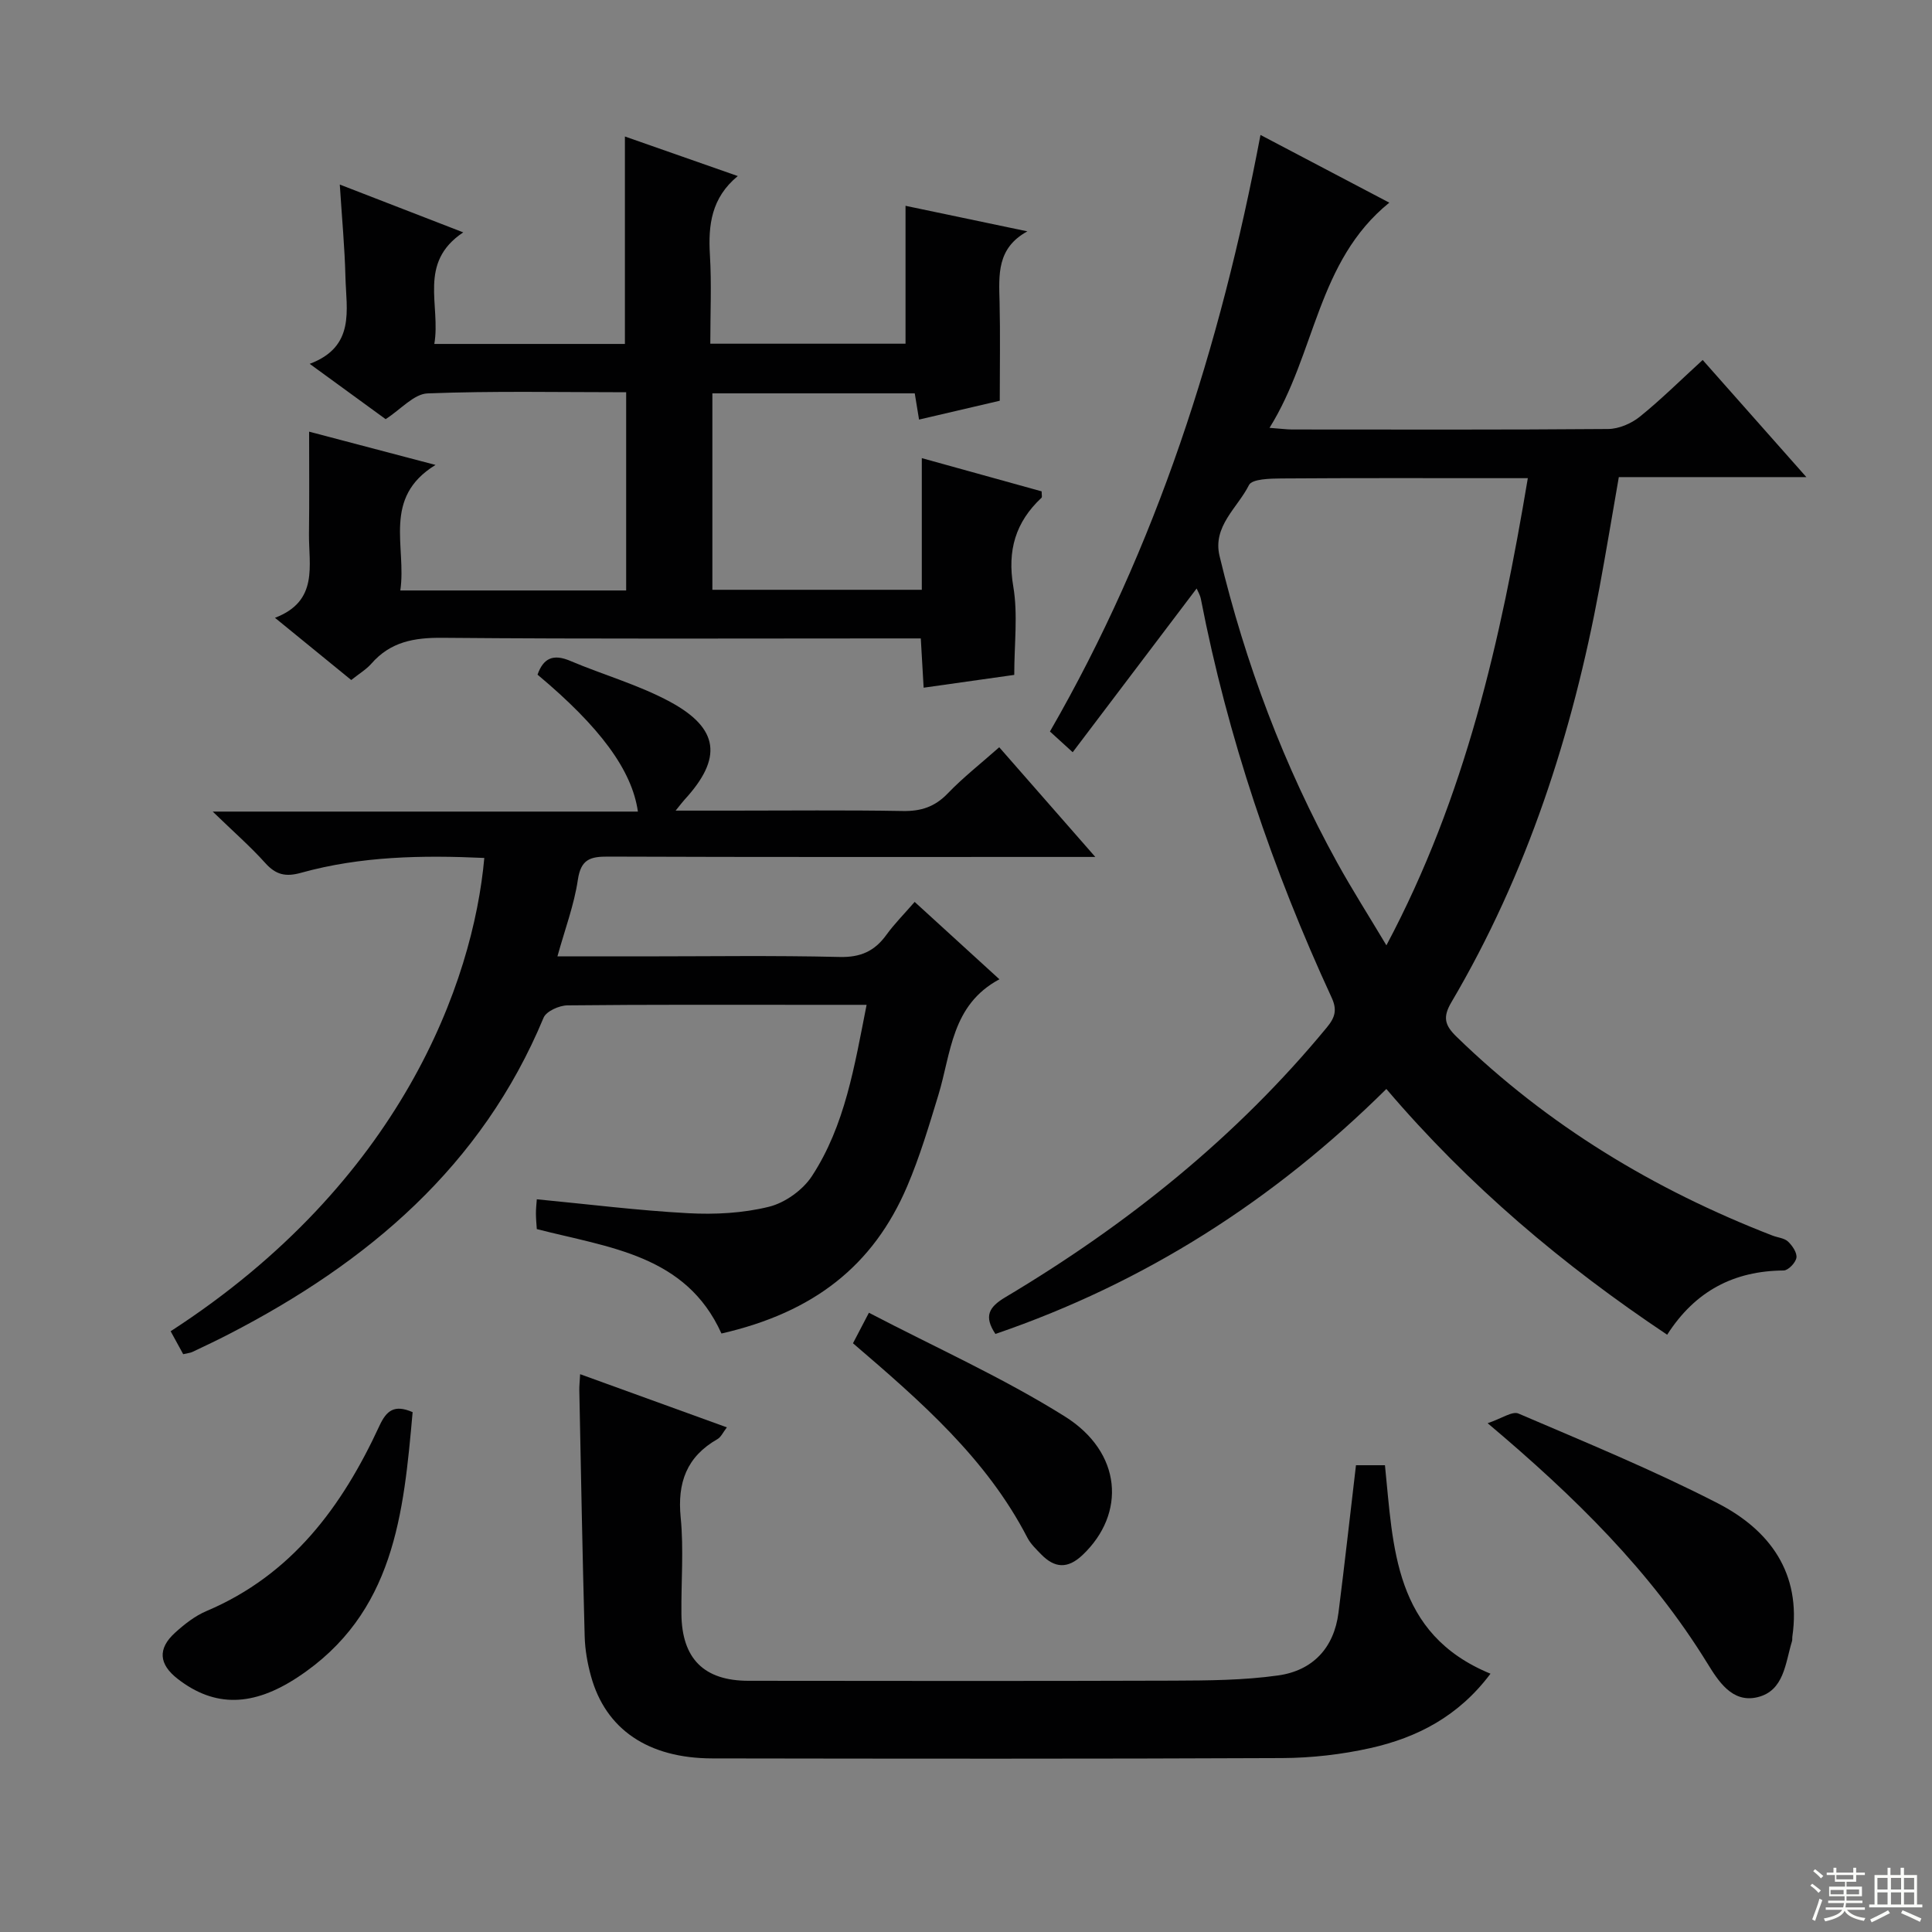 <svg enable-background="new 0 0 400 400" viewBox="0 0 400 400" xmlns="http://www.w3.org/2000/svg"><rect x="0" y="0" width="400" height="400" fill="#808080" stroke="none"/><g fill="#010102"><path d="m247.75 121.84c-8.61 11.37-17.01 22.47-25.66 33.9-1.9-1.73-3.08-2.81-4.71-4.29 22.05-38.24 35.28-79.6 43.59-123.51 9.12 4.79 17.7 9.3 26.67 14.02-15.01 12.15-15.2 31.24-24.8 46.62 2.46.18 3.55.34 4.64.34 21.82.01 43.65.08 65.47-.1 2.22-.02 4.8-1.13 6.56-2.55 4.39-3.54 8.41-7.54 13.01-11.74 7.03 7.94 13.91 15.71 21.47 24.25-13.46 0-25.99 0-38.83 0-1.38 7.92-2.62 15.4-4 22.86-5.62 30.27-14.97 59.23-30.67 85.87-1.84 3.12-1.35 4.78 1.07 7.13 18.89 18.38 40.93 31.69 65.41 41.17 1.08.42 2.44.51 3.22 1.24.9.85 1.9 2.32 1.74 3.35s-1.7 2.63-2.64 2.64c-10.29.08-18.31 4.23-24.12 13.3-21.6-14.42-41.07-30.83-58.14-50.88-23.26 23.04-50 40.14-80.94 50.72-2.45-3.68-1.34-5.58 2.07-7.61 25.2-15.02 47.83-33.14 66.58-55.89 1.71-2.08 2.11-3.65.96-6.14-12.22-26.47-21.52-53.91-27.08-82.57-.16-.79-.62-1.53-.87-2.13zm68.57-22.84c-2.28 0-3.92 0-5.55 0-15.15 0-30.3-.05-45.45.06-2.33.02-6.09.09-6.73 1.36-2.36 4.72-7.58 8.53-6.09 14.71 5.34 22.22 13.31 43.46 24.36 63.49 3.07 5.56 6.49 10.92 10.18 17.1 16.43-30.89 23.67-63.25 29.28-96.72z"/><path d="m35.33 275.62c47.67-30.86 62.63-72.23 64.94-97.99-12.82-.59-25.54-.38-37.97 3.08-3.16.88-5.19.41-7.37-2.02-3.08-3.43-6.58-6.48-10.89-10.66h88.03c-1.22-8.6-7.89-17.57-20.78-28.35 1.2-3.41 3.24-4.35 6.75-2.86 6.86 2.91 14.15 4.95 20.67 8.47 10.25 5.54 10.88 11.71 3.04 20.25-.42.46-.79.96-1.87 2.29h11.55c11.83 0 23.66-.13 35.49.08 3.76.07 6.62-.86 9.28-3.62 3.2-3.33 6.88-6.21 10.68-9.58 6.42 7.33 12.72 14.52 19.89 22.71-3.05 0-4.96 0-6.86 0-31.33 0-62.65.05-93.98-.07-3.7-.02-5.66.53-6.29 4.8-.77 5.2-2.67 10.22-4.23 15.86h17.43c13.66 0 27.33-.21 40.99.12 4.34.11 7.24-1.2 9.68-4.57 1.65-2.28 3.66-4.29 5.86-6.83 5.73 5.23 11.31 10.32 17.55 16.02-9.95 5.32-9.98 15.26-12.65 24-1.94 6.35-3.84 12.75-6.44 18.84-7.03 16.49-19.38 26.13-38.46 30.5-7.34-16.29-23.25-17.77-38.23-21.62-.06-.96-.18-2.09-.18-3.22-.01-.97.11-1.94.18-2.95 10.62 1.02 20.95 2.32 31.32 2.88 5.56.3 11.36 0 16.73-1.33 3.34-.82 7.02-3.46 8.91-6.35 6.86-10.5 8.8-22.73 11.32-35.46-4.22 0-7.84 0-11.46 0-16.83 0-33.66-.07-50.49.11-1.7.02-4.38 1.22-4.93 2.56-12.78 30.73-36.35 50.64-65.07 65.47-2.51 1.3-5.07 2.51-7.63 3.72-.43.21-.95.24-1.91.47-.79-1.43-1.63-2.97-2.6-4.75z"/><path d="m79.84 86.78c-4.87-3.55-9.94-7.24-15.72-11.45 9.5-3.57 7.57-11.16 7.4-17.97-.15-6.12-.73-12.23-1.17-19.15 8.52 3.3 16.59 6.43 25.56 9.9-9.48 6.31-4.6 15.09-5.99 23.1h39.46c0-14.39 0-28.45 0-42.95 7.57 2.65 15.06 5.28 23.37 8.19-5.48 4.51-6.14 10.16-5.77 16.33.36 5.97.08 11.97.08 18.38h40.42c0-9.34 0-18.56 0-28.55 8.39 1.76 16.81 3.53 25.23 5.29-6.37 3.47-5.9 9.03-5.76 14.59.16 6.62.04 13.24.04 20.48-4.87 1.14-10.64 2.48-16.71 3.9-.3-1.8-.58-3.5-.89-5.43-13.92 0-27.69 0-41.9 0v40.67h43.36c0-8.97 0-17.87 0-27.26 8.71 2.41 16.82 4.66 24.81 6.88 0 .73.13 1.17-.02 1.32-5.39 5.04-7.12 10.91-5.85 18.38.98 5.77.2 11.85.2 18.3-5.67.8-12.02 1.7-18.76 2.65-.2-3.49-.38-6.57-.59-10.2-2.2 0-4.15 0-6.1 0-30.99 0-61.98.14-92.96-.13-5.85-.05-10.73.82-14.68 5.34-1.07 1.22-2.54 2.09-4.18 3.4-5.05-4.12-10.02-8.17-15.79-12.88 9.1-3.47 6.97-10.84 7.04-17.42.09-6.96.03-13.91.03-21.12 7.92 2.09 16.48 4.34 26.17 6.89-11.11 6.81-5.95 16.9-7.29 25.99h46.76c0-13.73 0-27.13 0-41.04-13.9 0-27.53-.29-41.12.24-2.82.11-5.52 3.3-8.68 5.33z"/><path d="m120.11 284.51c10.42 3.77 20.2 7.32 30.38 11.01-.79 1.02-1.21 2.02-1.96 2.44-6.38 3.65-8.32 9.02-7.6 16.24.65 6.6.08 13.32.15 19.98.1 9.23 4.67 13.8 13.86 13.81 29.32.03 58.65.07 87.97-.03 7.25-.03 14.57-.07 21.73-1.08 7.1-1 11.55-5.64 12.48-13 1.27-10.03 2.39-20.07 3.62-30.52h6c1.74 16.93 1.76 34.91 21.85 43.16-6.61 8.83-15.18 13.23-24.85 15.4-5.96 1.33-12.17 2.04-18.28 2.07-39.32.18-78.64.13-117.96.07-13.29-.02-22.09-6-25.13-16.98-.75-2.7-1.25-5.54-1.32-8.33-.46-16.97-.77-33.94-1.11-50.91-.02-.84.08-1.66.17-3.33z"/><path d="m308 294.66c2.9-.97 5.1-2.55 6.38-2 13.86 5.94 27.85 11.68 41.25 18.57 10.75 5.53 17.36 14.44 15.46 27.59-.05.33.02.68-.08.99-1.39 4.52-1.61 10.28-7.19 11.59-5.24 1.23-8.09-3.41-10.36-7.08-11.67-18.94-27.24-34.31-45.46-49.66z"/><path d="m85.43 292.37c-1.87 20.97-3.74 41.73-23.87 54.93-9.09 5.96-17.02 6.32-24.79.28-3.88-3.02-4.17-6.23-.53-9.54 1.95-1.77 4.14-3.49 6.53-4.5 17.66-7.48 28.09-21.67 35.79-38.35 1.44-3.1 3.04-4.49 6.87-2.82z"/><path d="m176.6 278.11c1.01-1.94 1.84-3.52 3.3-6.32 13.72 7.16 27.7 13.41 40.56 21.47 11.86 7.43 12.71 20.11 3.68 28.68-3.11 2.95-5.8 2.72-8.59-.14-1.04-1.07-2.18-2.16-2.85-3.45-8.47-16.39-22.04-28.19-36.1-40.24z"/></g><path d="m374.8 390.4.4-.4c.7.5 1.3 1 1.8 1.4l-.5.5c-.5-.6-1.1-1.1-1.7-1.5zm1 7.3-.6-.3c.5-1.4 1.1-2.8 1.5-4.3.2.1.4.2.6.3-.5 1.3-1 2.8-1.5 4.3zm-.4-10.3.4-.4c.4.3 1 .8 1.7 1.4l-.5.5c-.4-.5-1-1-1.6-1.5zm2.5.3h1.7v-1h.6v1h3.5v-1h.6v1h1.8v.5h-1.8v1.4h-2v1h3.2v2h-3.2v.9h3.3v.5h-3.4c0 .3-.1.6-.1.9h4v.5h-3.7c.7.9 1.9 1.5 3.8 1.7-.1.2-.2.4-.3.6-2.1-.4-3.5-1.1-4-2.1-.4 1-1.8 1.7-4 2.2-.1-.2-.2-.4-.3-.6 2.1-.4 3.4-1 3.8-1.8h-3.4v-.5h3.6c.1-.3.1-.6.2-.9h-3.3v-.5h3.4c0-.3 0-.6 0-.9h-3.2v-2h3.3v-1h-2.1v-1.4h-1.7v-.5zm1.1 3.5v1h2.7c0-.3 0-.4 0-.4 0-.1 0-.2 0-.2 0-.1 0-.2 0-.3h-2.7zm1.2-3v.9h3.5v-.9zm4.7 3h-2.6v.6.4h2.6z" fill="#fbfcfa"/><path d="m393.6 386.7h.6v1.5h2.7v6.1h1.1v.6h-11v-.6h1.1v-6.1h2.7v-1.5h.6v1.5h2.1v-1.5zm-2.7 8.8.4.6c-1.2.6-2.5 1.3-3.8 1.9-.1-.2-.2-.4-.3-.6 1.2-.6 2.5-1.2 3.7-1.9zm-2.2-6.7v2.4h2.1v-2.4zm0 3v2.5h2.1v-2.5zm2.8-3v2.4h2.1v-2.4zm0 3v2.5h2.1v-2.5zm6 6.1c-1.4-.7-2.7-1.3-3.9-1.8l.3-.6c1.5.6 2.7 1.2 3.9 1.7zm-1.2-9.1h-2.1v2.4h2.1zm-2.1 3v2.5h2.1v-2.5z" fill="#fbfcfa"/></svg>